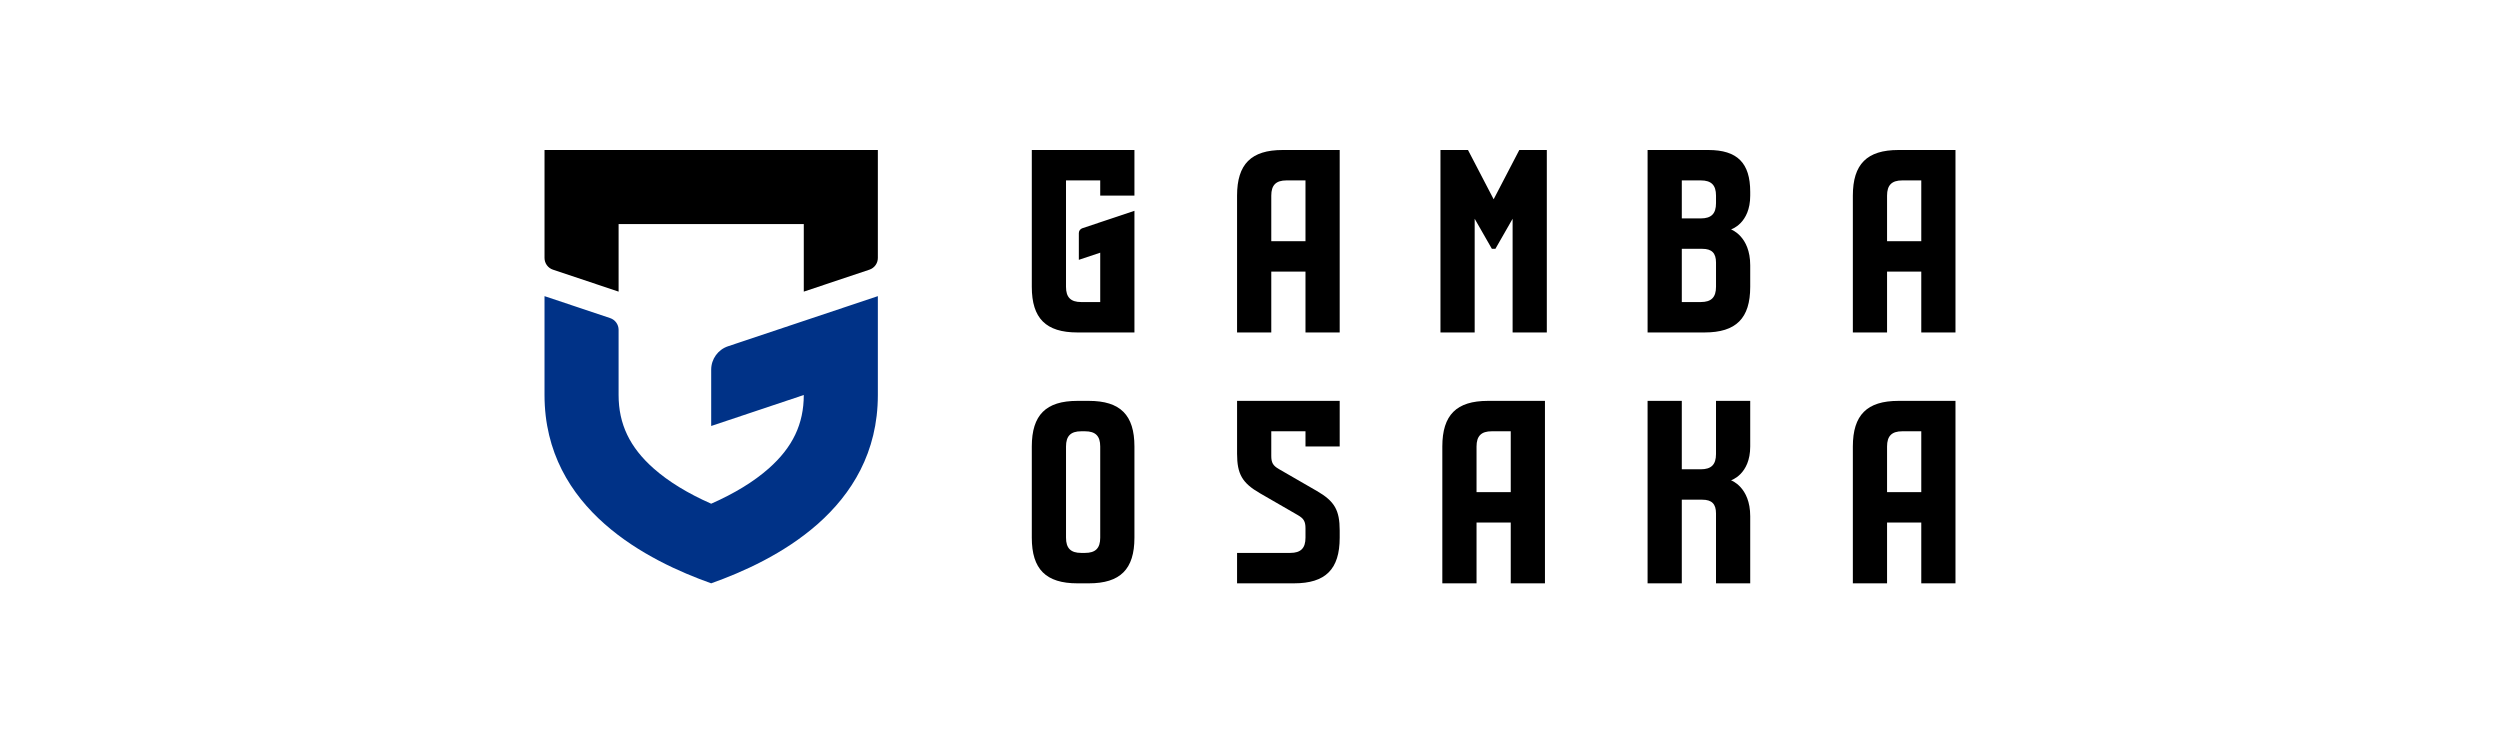 <?xml version="1.0" encoding="UTF-8"?>
<svg id="_2023" data-name="2023" xmlns="http://www.w3.org/2000/svg" width="750" height="220" xmlns:xlink="http://www.w3.org/1999/xlink" viewBox="0 0 750 220">
  <defs>
    <style>
      .cls-1 {
        fill: none;
      }

      .cls-2 {
        clip-path: url(#clippath);
      }

      .cls-3 {
        fill: #003287;
      }
    </style>
    <clipPath id="clippath">
      <rect class="cls-1" x="133.355" y="20" width="483.289" height="180"/>
    </clipPath>
  </defs>
  <g class="cls-2">
    <path class="cls-3" d="M213.356,110.904v16.891l27.778-9.295c0,8.699-3.345,15.705-10.523,22.045-4.458,3.938-10.241,7.476-17.255,10.568-7.014-3.091-12.797-6.63-17.255-10.568-7.178-6.34-10.523-13.345-10.523-22.045v-19.557c0-1.591-1.019-3.008-2.53-3.512l-19.693-6.588v29.657c0,34.481,31.429,49.891,50,56.497,18.572-6.606,50-22.016,50-56.497v-29.657l-44.944,15.036c-3.021,1.011-5.056,3.839-5.056,7.024"/>
    <path d="M185.579,67.221h55.556v20.268l19.693-6.588c1.51-.504,2.527-1.921,2.527-3.512V44.999h-99.998v32.39c0,1.591,1.017,3.008,2.53,3.512l19.693,6.588v-20.268Z"/>
    <path d="M525.065,58.683v-1.139c0-8.66-3.883-12.543-12.543-12.543h-18.245v54.735h17.106c9.447,0,13.683-4.239,13.683-13.685v-6.46c0-8.767-5.765-10.766-5.765-10.766,0,0,5.765-1.746,5.765-10.142m-10.262,27.368c0,3.149-1.411,4.563-4.56,4.563h-5.702v-15.966h6.157c2.833,0,4.105,1.273,4.105,4.105v7.299Zm0-25.086c0,3.149-1.411,4.56-4.56,4.56h-5.702v-11.401h5.702c3.149,0,4.56,1.411,4.56,4.56v2.281Z"/>
    <path d="M401.909,133.946v-13.685h-30.788v15.846c0,6.112,1.55,8.796,6.841,11.853l11.404,6.583c1.764,1.017,2.281,1.915,2.281,3.948v2.822c0,3.149-1.414,4.56-4.563,4.56h-15.964v9.125h17.106c9.447,0,13.683-4.236,13.683-13.685v-2.161c0-6.112-1.55-8.796-6.841-11.853l-11.404-6.583c-1.764-1.019-2.281-1.913-2.281-3.951v-7.38h10.265v4.56h10.262Z"/>
    <path d="M525.066,133.946v-13.685h-10.265v15.966c0,3.149-1.411,4.56-4.56,4.56h-5.702v-20.526h-10.264v54.738h10.264v-25.089h6.157c2.835,0,4.105,1.27,4.105,4.105v20.984h10.265v-20.147c0-8.767-5.765-10.766-5.765-10.766,0,0,5.765-1.743,5.765-10.139"/>
    <polygon points="455.79 44.999 448.094 59.784 440.396 44.999 432.138 44.999 432.138 99.737 442.403 99.737 442.403 65.63 447.564 74.648 448.622 74.648 453.783 65.63 453.783 99.737 464.045 99.737 464.045 44.999 455.79 44.999"/>
    <path d="M309.54,44.999v41.053c0,9.447,4.236,13.685,13.685,13.685h17.106V63.244l-15.642,5.232c-.619,.209-1.037,.789-1.037,1.442v8.03l6.415-2.145v14.811h-5.702c-3.149,0-4.563-1.414-4.563-4.563v-31.93h10.265v4.56h10.264v-13.683h-30.791Z"/>
    <path d="M326.646,120.262h-3.421c-9.449,0-13.685,4.236-13.685,13.685v27.368c0,9.447,4.236,13.685,13.685,13.685h3.421c9.447,0,13.683-4.239,13.683-13.685v-27.368c0-9.449-4.236-13.685-13.683-13.685m3.421,41.053c0,3.149-1.411,4.56-4.563,4.56h-1.139c-3.149,0-4.56-1.411-4.56-4.56v-27.368c0-3.149,1.411-4.563,4.56-4.563h1.139c3.151,0,4.563,1.414,4.563,4.563v27.368Z"/>
    <path d="M569.538,45c-9.447,0-13.683,4.236-13.683,13.685v41.053h10.262v-18.248h10.265v18.248h10.262V45h-17.106Zm6.844,27.368h-10.265v-13.683c0-3.149,1.414-4.563,4.563-4.563h5.702v18.245Z"/>
    <path d="M384.804,45c-9.447,0-13.685,4.236-13.685,13.685v41.053h10.265v-18.248h10.262v18.248h10.262V45h-17.103Zm6.841,27.368h-10.262v-13.683c0-3.149,1.411-4.563,4.56-4.563h5.702v18.245Z"/>
    <path d="M446.383,120.263c-9.447,0-13.685,4.236-13.685,13.685v41.053h10.265v-18.248h10.262v18.248h10.262v-54.738h-17.103Zm6.841,27.368h-10.262v-13.683c0-3.149,1.411-4.563,4.56-4.563h5.702v18.245Z"/>
    <path d="M569.538,120.263c-9.447,0-13.683,4.236-13.683,13.685v41.053h10.262v-18.248h10.265v18.248h10.262v-54.738h-17.106Zm6.844,27.368h-10.265v-13.683c0-3.149,1.414-4.563,4.563-4.563h5.702v18.245Z"/>
  </g>
</svg>
